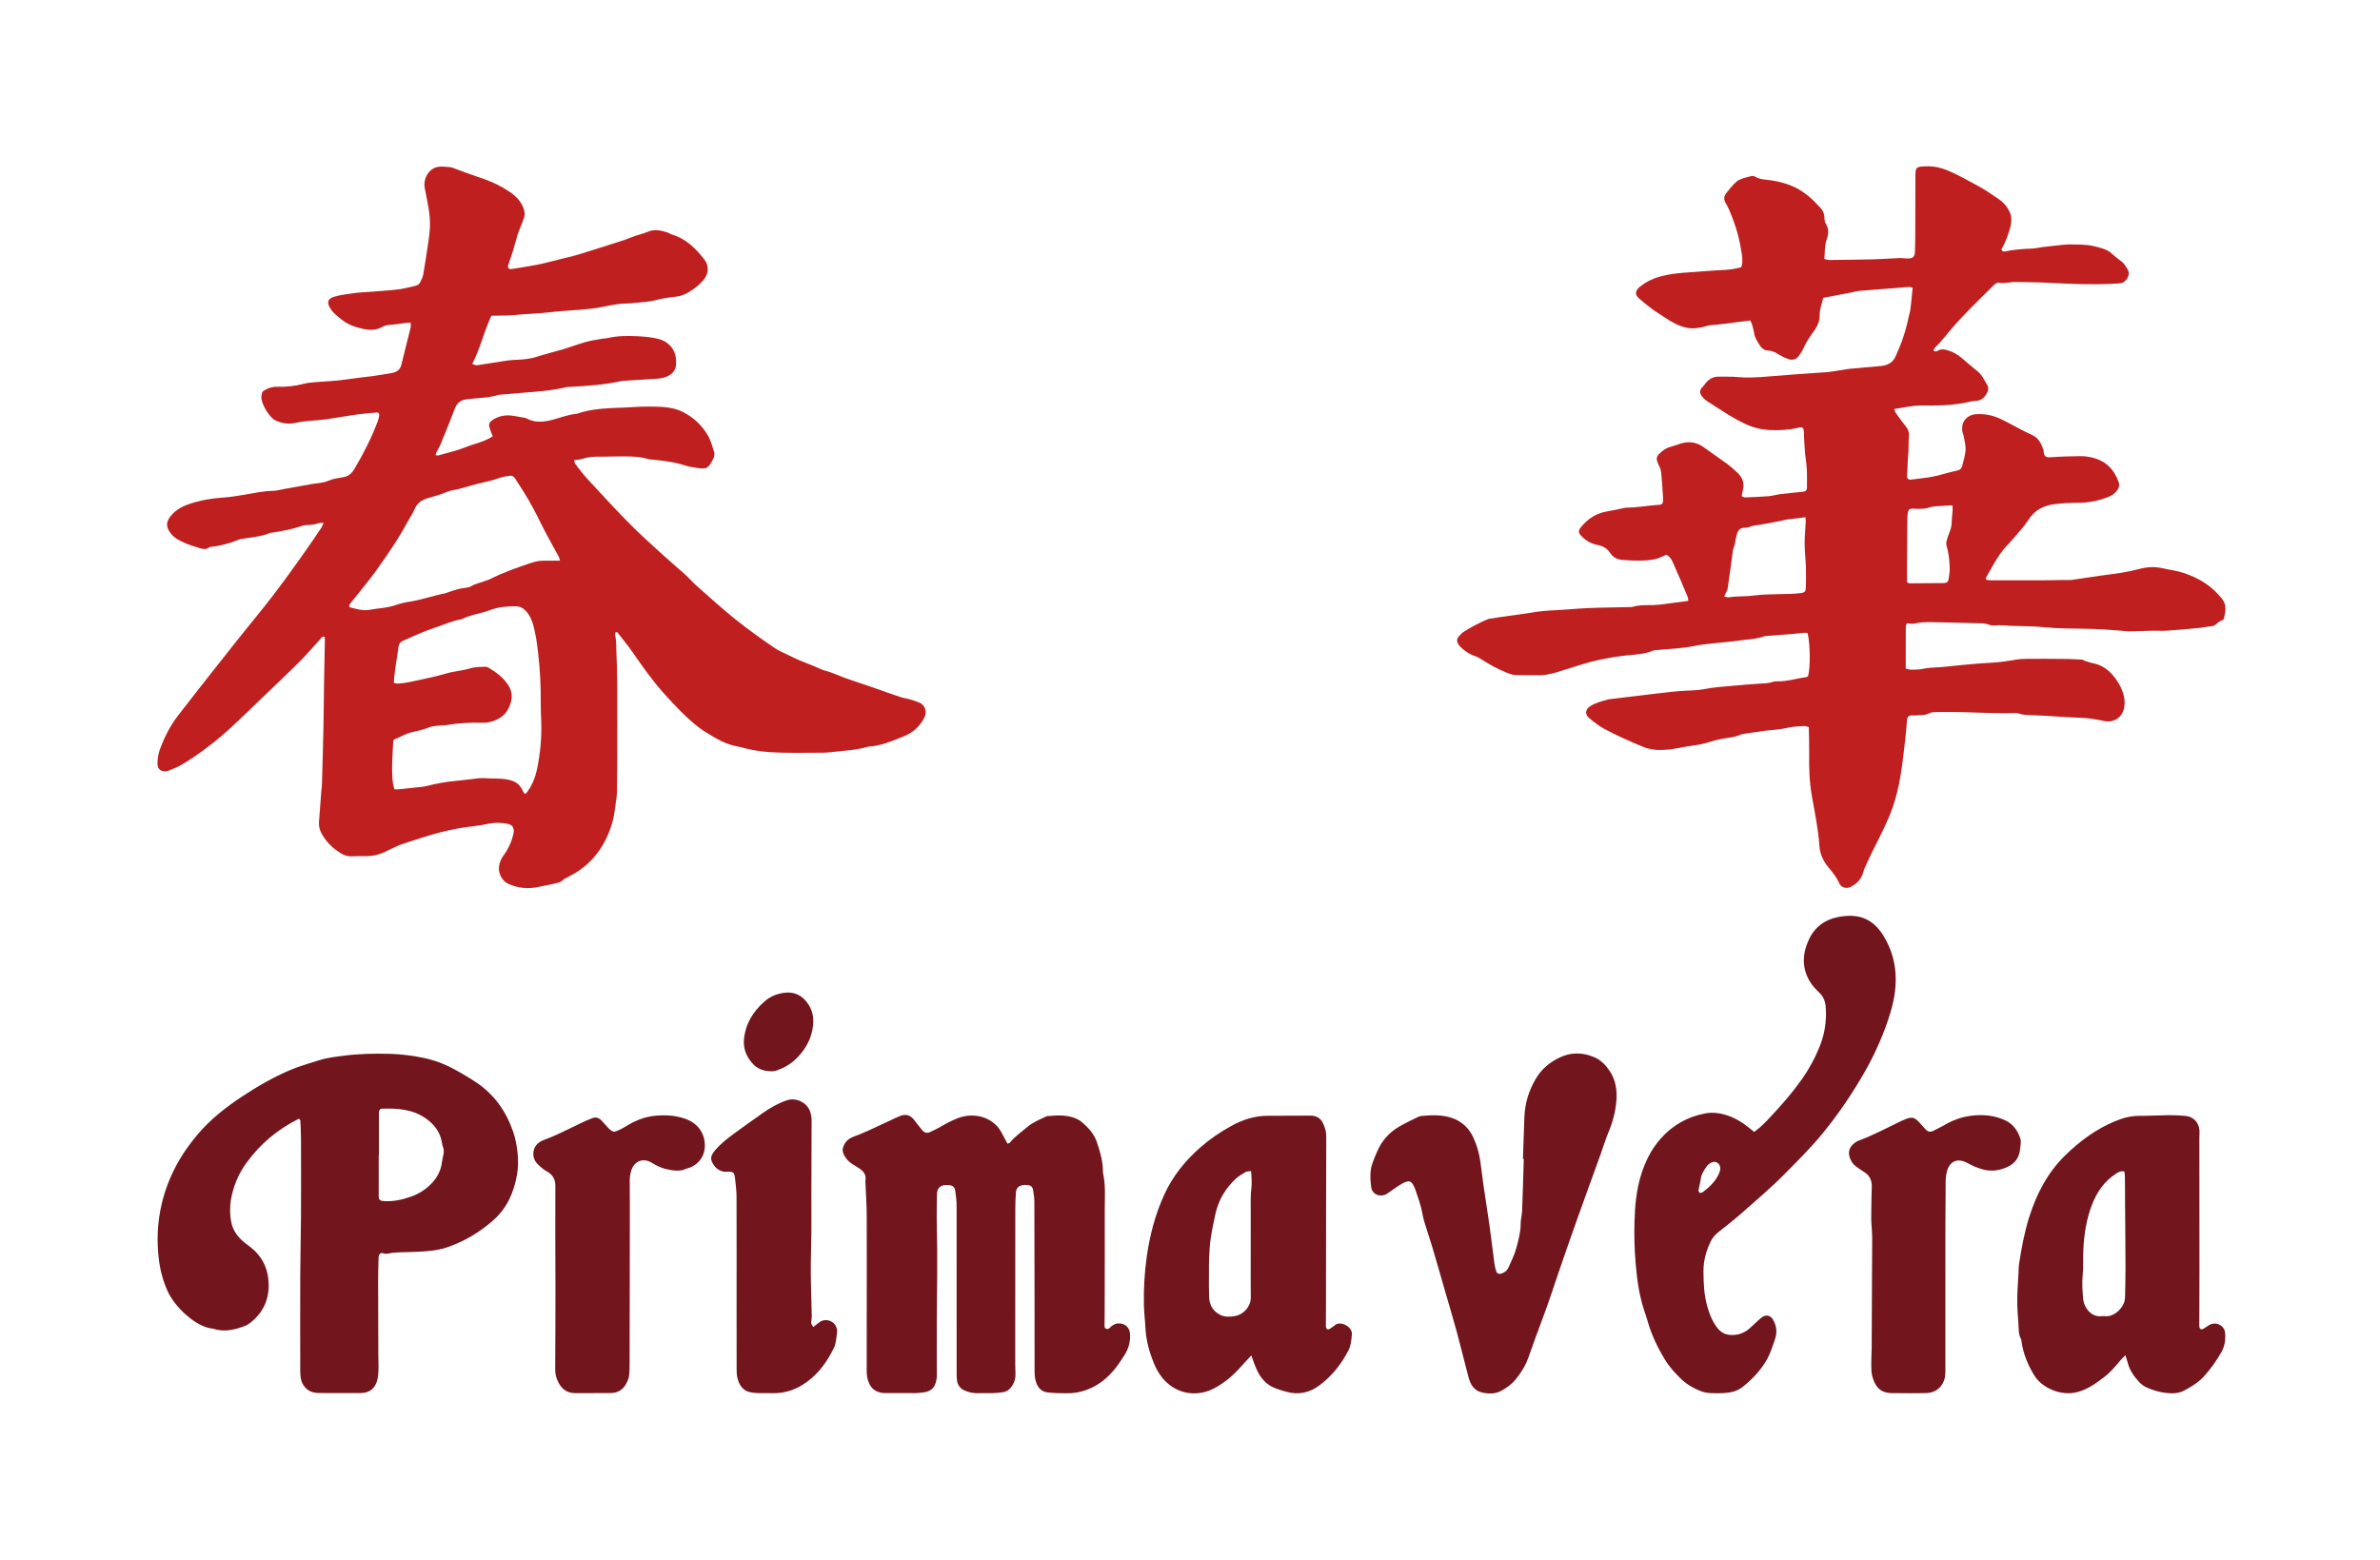 <?xml version="1.0" encoding="UTF-8"?>
<svg xmlns="http://www.w3.org/2000/svg" xmlns:xlink="http://www.w3.org/1999/xlink" id="Layer_1" viewBox="0 0 3042.25 1994.2">
  <defs>
    <style>.cls-1{fill:none;}.cls-2{clip-path:url(#clippath);}.cls-3{fill:#c01f1f;}.cls-4{fill:#73151d;}.cls-5{clip-path:url(#clippath-1);}</style>
    <clipPath id="clippath">
      <rect class="cls-1" x="0" width="3042.25" height="1994.2"></rect>
    </clipPath>
    <clipPath id="clippath-1">
      <rect class="cls-1" x="0" y="0" width="3042.25" height="1994.2"></rect>
    </clipPath>
  </defs>
  <g class="cls-2">
    <g class="cls-5">
      <path class="cls-3" d="M786.65,808.7c-.16,1.18-.71,2.46-.42,3.51,1.84,6.61,1.3,13.38,1.63,20.1,1.56,31.7,1.26,63.43,1.22,95.15-.04,28.03,.05,56.06-.36,84.09-.11,7.71-1.88,15.38-2.73,23.08-1.22,11.16-4.25,21.79-8.63,32.11-8.12,19.11-20.39,34.87-37.59,46.57-5,3.4-10.48,6.08-15.74,9.09-1.17,.67-2.6,1.07-3.48,2-4.03,4.27-9.6,4.68-14.77,5.95-5.89,1.45-11.9,2.38-17.82,3.67-12.97,2.83-25.52,1.53-37.65-3.75-9.35-4.07-14.46-15.06-11.98-25.1,.98-3.97,2.39-7.57,4.92-10.93,6.38-8.45,10.71-17.93,13.06-28.3,1.56-6.87-.82-11.36-7.77-12.74-7.97-1.58-16.05-1.65-24.12-.03-5.94,1.2-11.92,2.34-17.94,2.98-15.12,1.6-29.97,4.45-44.68,8.26-15.34,3.98-30.32,9.15-45.38,13.99-8.62,2.77-16.72,7.17-24.97,11.02-7.17,3.35-14.61,5.13-22.53,5.12-6.42-.01-12.85-.01-19.26,.28-4.58,.21-8.73-.9-12.59-3.12-10.73-6.19-19.51-14.33-25.62-25.28-2.73-4.9-4.14-9.88-3.7-15.47,1.01-12.79,1.91-25.59,2.88-38.38,.28-3.7,.83-7.4,.93-11.1,.68-23.62,1.38-47.24,1.87-70.86,.41-19.91,.5-39.83,.82-59.74,.29-17.87,.7-35.73,1.04-53.6,.02-.96-.2-1.93-.3-2.81-2.68-1.48-3.78,.6-5.06,2-8.63,9.47-16.9,19.3-25.91,28.4-12.79,12.93-26.09,25.36-39.19,37.98-11.18,10.77-22.36,21.54-33.6,32.24-12.9,12.28-25.81,24.64-39.88,35.52-13.31,10.3-26.95,20.3-41.74,28.5-4.37,2.42-9.15,4.1-13.75,6.09-.61,.26-1.3,.35-1.96,.5-7.65,1.75-12.87-1.99-12.63-9.94,.18-5.66,.92-11.58,2.85-16.86,5.68-15.58,12.91-30.45,23.17-43.65,13.67-17.6,27.3-35.22,41.13-52.7,20.1-25.42,40.1-50.94,60.62-76.02,25.04-30.61,48.01-62.71,70.48-95.2,3.83-5.54,7.64-11.09,11.32-16.73,1.04-1.6,1.61-3.51,2.76-6.1-2.84,.19-4.92-.1-6.67,.54-4.54,1.66-9.17,2.09-13.94,2.19-2.32,.05-4.74,.43-6.94,1.18-12.2,4.17-24.82,6.42-37.49,8.48-1,.16-2.1,.06-3,.42-12.02,4.88-24.88,5.76-37.48,7.85-.99,.16-1.97,.48-2.9,.86-11.32,4.57-22.98,7.82-35.16,9.07-.67,.07-1.52-.01-1.97,.35-5.71,4.64-10.99,1.8-16.95,.04-8.82-2.61-17.24-5.68-25.08-10.52-4.18-2.58-7.31-6-9.86-10-3.64-5.71-3.43-11.51,.47-17.05,6.07-8.62,14.63-13.85,24.39-17.23,14.11-4.87,28.64-7.49,43.55-8.47,9.05-.6,18.02-2.04,27.01-3.52,12.26-2.03,24.48-4.86,37.06-5.14,5.33-.12,10.63-1.67,15.93-2.61,11.29-2.01,22.56-4.1,33.86-6.05,7.25-1.25,14.59-1.22,21.66-4.36,5.73-2.55,12.33-3.27,18.62-4.39,6.54-1.17,10.93-4.88,14.18-10.38,11.54-19.49,21.88-39.57,29.85-60.81,.94-2.5,1.45-5.19,1.96-7.82,.17-.9-.26-1.92-.4-2.77-.74-.41-1.33-1.04-1.87-.99-7.37,.61-14.76,1.14-22.1,2.04-7.35,.9-14.66,2.15-21.98,3.31-9.66,1.54-19.26,3.29-29.05,4.23-10.7,1.03-21.51,1.41-32.11,3.78-8.74,1.96-17.37,.57-25.53-3.46-7.72-3.81-18.3-21.68-17.58-30.27,.17-1.99,.76-3.95,1.16-5.93,5.86-4.63,12.12-6.77,19.7-6.55,11.14,.33,22.23-.89,33.12-3.76,4.85-1.28,9.98-1.68,15.01-2.13,12.76-1.14,25.64-1.41,38.27-3.32,11.36-1.72,22.76-2.9,34.14-4.32,8.68-1.08,17.29-2.77,25.92-4.24,6.26-1.06,10.22-4.4,11.77-10.86,3.75-15.72,7.85-31.35,11.68-47.06,.44-1.8,.06-3.8,.06-6.26-1.66,0-2.92-.13-4.14,.02-6.35,.81-12.67,1.99-19.05,2.46-4.44,.33-8.85,.58-12.73,2.82-7.53,4.34-15.75,4.45-23.66,2.87-10.2-2.04-20.14-5.25-28.58-12.05-5.25-4.24-10.65-8.13-14.33-14-4.9-7.84-3.9-12.78,5.04-15.39,8.67-2.53,17.84-3.44,26.84-4.72,5.33-.76,10.75-.86,16.13-1.29,12.79-1.02,25.61-1.72,38.34-3.23,7.65-.91,15.17-3.03,22.71-4.73,2.8-.63,4.8-2.56,5.95-5.11,1.38-3.06,3.04-6.16,3.6-9.41,2.4-13.95,4.52-27.95,6.57-41.95,.88-5.99,1.65-12.03,1.93-18.07,.78-17.04-3.36-33.5-6.57-50.04-2.35-12.09,4.79-25.01,16.52-27.32,5.15-1.01,10.72,.02,16.09,.28,1.31,.06,2.62,.66,3.88,1.12,11.09,4.02,22.09,8.34,33.29,12.04,10.27,3.38,20.32,7.36,29.58,12.76,11.01,6.42,21.9,13.34,26.79,26.35,1.65,4.39,2.11,8.46,.58,12.77-1.35,3.8-2.7,7.61-4.31,11.3-3.77,8.65-6.04,17.74-8.54,26.79-2.06,7.46-4.78,14.73-7.19,22.09-1.05,3.2,.7,5.59,3.98,5.08,10.97-1.71,21.93-3.37,32.86-5.51,12.95-2.53,25.51-6.37,38.32-9.23,9.57-2.14,18.81-5.14,28.11-8.09,12.19-3.88,24.41-7.63,36.58-11.56,6.09-1.96,12.2-3.92,18.1-6.39,6.85-2.86,14.14-4.17,21.02-7.11,8.35-3.57,17.21-1.32,25.63,1.48,1.25,.42,2.28,1.56,3.54,1.91,18.52,5.18,31.39,17.87,42.66,32.44,6.19,8,5.42,18.34-1.28,26.11-6.92,8.03-15.36,14.23-24.95,18.63-3.59,1.65-7.76,2.36-11.74,2.78-8.41,.88-16.64,2.3-24.87,4.43-7.78,2.02-16.02,2.26-24.07,3.18-4.02,.46-8.07,.95-12.11,.95-15-.01-29.28,4.64-44.01,6.45-18.77,2.31-37.73,2.59-56.46,4.92-13.73,1.71-27.53,1.8-41.26,3.22-10.35,1.07-20.84,.77-31.62,1.09-9.29,20.01-14.11,41.48-24.42,61.64,2.56,.72,4.45,1.88,6.14,1.64,13.35-1.94,26.65-4.21,39.98-6.21,3.66-.55,7.4-.59,11.11-.76,8.78-.4,17.4-1.27,25.89-4.05,10.88-3.56,22.08-6.12,33.05-9.42,9.64-2.9,19.08-6.52,28.76-9.27,6.47-1.83,13.2-2.76,19.83-3.97,2.98-.54,6.07-.56,9.03-1.22,12.33-2.73,24.85-2.91,37.32-2.22,9.07,.5,18.33,1.2,27.05,3.54,15.99,4.29,24.46,17.74,22.05,34.8-.97,6.84-6.18,11.21-12.4,13.64-3.7,1.44-7.84,2.07-11.83,2.36-13.47,1.01-26.97,1.71-40.46,2.54-1.68,.1-3.39,.17-5.03,.53-21.17,4.71-42.71,6.09-64.27,7.32-2.02,.11-4.11-.04-6.05,.43-19.12,4.6-38.65,5.85-58.15,7.34-8.75,.67-17.48,1.52-26.22,2.28-.67,.06-1.39-.03-2.02,.17-13.34,4.25-27.32,3.86-40.99,5.7-7.36,.99-12.21,4.5-14.93,11.67-5.86,15.42-12.12,30.69-18.38,45.96-1.4,3.41-3.48,6.55-5.14,9.86-.54,1.08-.74,2.32-1.21,3.84,1.57,.23,2.61,.69,3.44,.45,11.65-3.36,23.62-5.96,34.8-10.49,11.43-4.63,23.95-6.71,34.89-14-.75-1.76-1.44-3.21-1.98-4.71-.91-2.5-1.91-4.98-2.52-7.56-.78-3.27,.42-5.93,3.21-7.89,8.12-5.71,17.12-7.53,26.84-6.09,3.99,.59,7.97,1.31,11.94,2.05,1.97,.37,4.13,.5,5.83,1.43,10.6,5.79,21.54,4.58,32.54,1.8,10.44-2.64,20.48-6.92,31.38-7.71,20.72-7.35,42.41-7.22,63.95-8.19,8.43-.38,16.87-1.12,25.3-1.08,12.47,.06,25.09-.21,37.19,3.22,5.74,1.63,11.29,4.52,16.36,7.72,10.42,6.59,18.85,15.55,24.97,26.1,3.83,6.59,5.7,14.36,8.11,21.71,.57,1.75-.14,3.97-.48,5.94-.17,.96-.83,1.83-1.27,2.74-5.66,11.57-7.9,12.85-20.49,10.95-5-.75-10.07-1.52-14.86-3.06-13.93-4.47-28.29-6.22-42.74-7.6-1.01-.1-2.08,.02-3.02-.27-16.83-5.16-34.14-3.49-51.33-3.59-3.72-.02-7.44,.25-11.15,.18-8.14-.16-16.15,.18-23.96,2.99-2.76,.99-5.93,.83-9.61,1.28,.3,1.67,.1,3.49,.9,4.54,4.92,6.42,9.72,12.98,15.19,18.91,17.62,19.11,35.18,38.29,53.39,56.81,13.45,13.67,27.77,26.48,41.92,39.45,9.95,9.12,20.36,17.74,30.38,26.79,4.98,4.5,9.34,9.7,14.37,14.14,16.46,14.51,32.68,29.34,49.78,43.06,16.01,12.84,32.79,24.76,49.72,36.38,7.14,4.9,15.57,7.92,23.35,11.91,11.67,5.98,24.31,9.69,36.1,15.37,1.51,.73,3.12,1.3,4.74,1.72,6.21,1.62,12.14,3.88,18.08,6.37,9.59,4.04,19.61,7.05,29.46,10.47,4.14,1.44,8.33,2.77,12.47,4.22,12.4,4.33,24.76,8.78,37.21,12.99,3.5,1.18,7.28,1.51,10.83,2.55,4.52,1.33,9.05,2.72,13.37,4.57,6.15,2.64,10.37,10.45,6.35,18.66-5.88,11.99-15.11,19.91-27.03,24.6-14.38,5.67-28.64,12.13-44.49,12.85-16.3,4.91-33.28,5.27-50,7.35-3.01,.37-6.07,.45-9.1,.46-17.24,.05-34.48,.34-51.71-.02-16.89-.35-33.71-1.83-50.1-6.42-2.92-.82-5.91-1.41-8.89-2.01-12.11-2.44-22.77-8.17-33.1-14.61-4.56-2.84-9.26-5.52-13.5-8.78-16.92-13.04-31.38-28.61-45.63-44.44-14.72-16.37-27.2-34.36-39.72-52.38-6.13-8.83-13.09-17.1-19.67-25.62-.73,.19-1.47,.38-2.2,.56m-115.98,206.28c1.11-.18,1.57-.11,1.72-.3,7.53-9.42,11.93-20.45,14.28-31.98,4.06-19.86,5.93-40.03,5.19-60.36-.28-7.76-.7-15.52-.62-23.27,.2-21.62-.85-43.16-3.39-64.63-1.39-11.71-2.96-23.36-6.06-34.77-1.88-6.93-4.72-13.27-9.72-18.62-3.46-3.7-7.66-5.77-12.52-5.77-10.82,0-21.77,.63-31.91,4.47-12.3,4.66-25.6,6.09-37.44,12.05-11.78,1.78-22.47,6.97-33.66,10.61-14.13,4.6-27.55,10.9-41.14,16.81-3.45,1.5-5.34,3.82-5.88,7.52-1.5,10.33-3.19,20.62-4.62,30.96-.68,4.94-.96,9.93-1.46,15.32,1.94,.44,3.55,1.19,5.09,1.07,4.36-.32,8.75-.72,13.03-1.58,10.56-2.11,21.08-4.43,31.59-6.81,5.25-1.19,10.43-2.69,15.64-4.05,2.92-.76,5.82-1.67,8.78-2.27,7.6-1.53,15.44-2.25,22.77-4.58,6.67-2.13,13.28-1.96,19.99-2.2,1.28-.05,2.76,.31,3.85,.97,9.29,5.57,17.99,11.71,24.43,20.81,5.06,7.15,6.82,14.4,4.62,22.86-2.3,8.83-6.65,16.3-14.54,20.96-6.7,3.96-14,6.23-22.13,5.98-15.21-.47-30.39,.33-45.43,2.91-2.65,.45-5.38,.51-8.07,.65-5.38,.27-10.58,.73-15.8,2.8-6.54,2.59-13.54,4.12-20.44,5.67-7.98,1.8-14.84,6.15-22.31,9.11-.81,.32-1.29,1.47-1.8,2.09-2.28,36.76-1.9,52.73,1.63,61.86,1.74,0,3.72,.16,5.66-.03,8.06-.81,16.11-1.69,24.15-2.61,3.69-.42,7.45-.62,11.02-1.54,12.44-3.19,24.99-5.54,37.8-6.62,6.72-.57,13.4-1.57,20.11-2.26,5.36-.55,10.8-1.65,16.09-1.21,10.01,.84,20.05-.12,30.09,1.86,8.71,1.73,15.03,5.38,18.61,13.56,.75,1.71,1.97,3.21,2.8,4.54m45.24-298.03c-.74-2.29-1-3.86-1.71-5.19-7.47-13.97-15.43-27.7-22.43-41.91-7.01-14.24-14.28-28.3-22.84-41.68-3.46-5.4-6.84-10.85-10.38-16.19-1.56-2.35-3.77-4.04-6.8-3.55-4.32,.71-8.8,1.11-12.84,2.62-7.94,2.98-16.13,4.74-24.33,6.66-9.48,2.23-18.79,5.19-28.22,7.68-4.56,1.2-9.5,1.39-13.78,3.19-8.42,3.53-17.08,6.09-25.83,8.56-7.31,2.06-13.33,5.92-16.5,13.61-2.29,5.54-5.93,10.51-8.79,15.84-11.8,22.06-25.94,42.63-40.46,62.91-10.38,14.5-22.02,28.1-33.08,42.11-1.01,1.28-2.21,2.58-.76,4.99,8.07,1.9,16.57,4.87,25.33,3.19,10.9-2.09,22.13-2.21,32.78-5.87,5.72-1.96,11.66-3.54,17.64-4.42,15.72-2.32,30.67-7.79,46.2-10.82,1.31-.26,2.56-.84,3.83-1.3,6.98-2.53,14.01-4.8,21.46-5.64,2.66-.3,5.58-.72,7.78-2.06,5.86-3.59,12.64-4.49,18.79-7.13,1.54-.66,3.28-.9,4.76-1.66,17.16-8.8,35.31-15.09,53.54-21.2,5.2-1.74,10.45-2.69,15.88-2.73,6.64-.06,13.27-.01,20.77-.01"></path>
      <path class="cls-3" d="M2226.34,634.5c1.69,.62,2.9,1.47,4.07,1.43,10.11-.38,20.23-.71,30.31-1.52,5-.4,9.89-2.02,14.89-2.64,9.32-1.16,18.67-2.03,28.02-2.93,4.46-.43,6.18-1.73,6.17-6.25-.01-11.45,.44-22.88-1.41-34.34-1.55-9.61-1.67-19.46-2.37-29.21-.19-2.69-.09-5.41-.27-8.1-.24-3.64-1.69-4.88-5.07-4.49-1,.11-2,.33-2.99,.58-10.89,2.7-21.9,3.16-33.1,2.87-11.7-.3-22.59-2.74-33.23-7.67-17.55-8.14-33.25-19.25-49.48-29.52-2.22-1.41-4.27-3.33-5.88-5.41-4.27-5.5-3.51-8.49,.35-12.5,1.4-1.45,2.5-3.18,3.77-4.76,4.24-5.23,9.42-8.6,16.44-8.46,8.1,.16,16.25-.27,24.29,.49,12.53,1.17,25.06,.45,37.44-.56,24.91-2.03,49.82-4,74.77-5.54,8.05-.5,16.02-2.2,24.03-3.35,2.67-.39,5.34-.91,8.02-1.16,11.76-1.09,23.53-2.09,35.3-3.16,2.69-.24,5.42-.38,8.03-.99,6.51-1.53,11.38-4.77,14.44-11.32,7.47-15.98,13.14-32.48,16.64-49.74,.74-3.63,2.04-7.17,2.5-10.82,1.12-8.99,1.89-18.03,2.85-27.56-1.72-.37-3.29-1.09-4.8-.98-21.22,1.59-42.43,3.25-63.63,5.02-3,.25-5.93,1.22-8.9,1.8-5.61,1.09-11.24,2.14-16.85,3.22-6.58,1.26-13.15,2.54-20.14,3.89-1.54,7.42-4.66,14.09-4.52,21.74,.14,7.64-2.75,14.63-7.26,20.68-5.25,7.04-10.1,14.24-13.61,22.32-1.2,2.76-2.98,5.28-4.58,7.86-3.77,6.07-8.65,7.92-15.47,5.41-3.78-1.39-7.47-3.19-10.89-5.31-4.36-2.71-8.61-5.11-13.98-5.28-4.7-.14-8.42-2.8-10.77-6.7-2.94-4.86-6.39-9.5-7.2-15.47-.54-3.99-1.78-7.89-2.88-11.79-.43-1.54-1.34-2.94-2.12-4.57-9.3,1.21-18.25,2.4-27.21,3.54-5.35,.68-10.69,1.43-16.06,1.85-4.71,.37-9.35,.51-13.94,2.1-3.79,1.31-7.91,1.75-11.92,2.31-5.75,.8-11.23,.04-16.91-1.71-12.89-3.97-23.23-12.22-34.33-19.2-5.41-3.4-10.29-7.66-15.36-11.59-2.13-1.65-4.11-3.5-6.18-5.23-4.69-3.92-6.66-9.02,.91-15.22,8.46-6.93,18.18-11.15,28.91-13.81,18.83-4.67,38.08-4.42,57.16-6.28,14.37-1.4,29.04-.47,43.39-4.85,2.22-5.53,1.52-11.29,.74-16.85-2.11-15.08-5.72-29.81-11.18-44.07-2.78-7.25-5.45-14.51-9.46-21.21-2.5-4.17-2.41-8.54,.6-12.33,3.98-5.01,7.91-10.2,12.67-14.39,5.41-4.76,12.78-5.78,19.58-7.64,1.47-.4,3.56-.01,4.9,.78,6.39,3.79,13.71,3.64,20.6,4.66,10.47,1.55,20.52,4.29,29.95,8.76,6.33,2.99,12.24,7.14,17.73,11.53,5.24,4.19,9.77,9.29,14.48,14.12,3.64,3.74,5.74,8.14,5.76,13.59,0,2.59,.53,5.56,1.87,7.7,4,6.39,3.53,12.73,1.17,19.4-2.86,8.06-2.5,16.5-3.1,25.48,2.53,.47,4.74,1.25,6.94,1.23,18.58-.18,37.16-.36,55.74-.83,11.12-.28,22.23-1.18,33.35-1.61,3.35-.13,6.73,.52,10.09,.57,6.84,.09,9.4-2.1,9.65-8.76,.34-8.77,.41-17.55,.44-26.33,.07-22.97-.02-45.93,.11-68.9,.07-13.3,.61-13.39,13.73-13.85,10.03-.35,19.24,1.68,28.47,5.63,12.46,5.33,24.11,12.03,36.02,18.36,9.88,5.24,18.98,11.5,28.11,17.78,5.57,3.83,10.17,8.67,13.4,14.86,3.71,7.1,3.6,14.22,1.5,21.55-2.78,9.74-6.08,19.29-11.23,27.76,.85,2.87,2.8,3.26,4.92,2.81,10.95-2.33,22.04-3.14,33.21-3.55,5.04-.18,10.03-1.43,15.06-2.05,6.01-.75,12.04-1.42,18.07-2.01,5.7-.55,11.42-1.43,17.11-1.3,9.78,.23,19.85-.14,29.22,2.12,8.21,1.98,17.16,3.59,23.9,10,3.88,3.69,8.31,6.8,12.55,10.1,3.3,2.57,4.98,6.22,7.2,9.6,4.59,7.01-2.08,16.95-9.02,17.81-1.34,.17-2.68,.34-4.03,.41-2.02,.11-4.05,.11-6.08,.22-27.69,1.46-55.32,.14-82.97-1.28-13.46-.69-26.96-.64-40.44-.96-7.4-.17-14.66,2.31-22.2,.84-1.77-.34-4.47,1.44-6.02,2.97-13.67,13.5-27.44,26.91-40.65,40.86-9.73,10.28-18.8,21.2-27.85,32.1-2.94,3.54-7.11,6.2-8.88,10.65,2.58,2.78,4.74,.79,6.6-.09,3.99-1.89,7.53-1.21,11.65,.02,7.29,2.18,13.44,5.82,19.05,10.81,6.29,5.6,12.78,10.98,19.33,16.28,5.72,4.64,8.51,11.27,12.11,17.32,2.01,3.39,1.55,7.04-.5,10.57-3.23,5.56-7.18,9.42-14.25,9.68-4.98,.18-9.91,1.76-14.88,2.67-18.04,3.3-36.29,3.51-54.53,3.27-11.61-.15-22.69,2.74-34.76,4.43,.92,2.3,1.24,3.94,2.13,5.18,4.12,5.75,8.23,11.53,12.69,17.03,3.18,3.92,4.51,7.98,4,13.07-.58,5.69-.32,11.46-.56,17.2-.18,4.37-.62,8.73-.86,13.1-.39,7.06-.76,14.12-1.02,21.19-.07,1.87,2.16,3.69,4.13,3.64,1-.03,2-.24,3.01-.37,8.35-1.11,16.76-1.9,25.04-3.43,6.95-1.28,13.74-3.45,20.61-5.18,3.58-.9,7.16-1.84,10.78-2.55,3.67-.72,6.18-2.55,7.04-6.3,1.5-6.57,3.76-13.1,4.23-19.74,.39-5.58-1.22-11.33-2.15-16.97-.44-2.64-1.68-5.15-2.04-7.8-1.62-12.1,6.21-20.95,18.46-21.48,11.36-.49,21.73,1.7,32.16,6.89,12.97,6.45,25.48,13.77,38.64,19.79,8.67,3.96,11.85,11.36,14.55,19.42,.31,.94,.2,2.01,.33,3.01,.69,5.09,3.32,6.42,8.39,6.04,12.79-.95,25.64-1.34,38.46-1.44,5.35-.04,10.84,.73,16.04,2.05,16.7,4.22,27.25,15.24,32.91,31.2,1.2,3.39,.51,6.71-1.42,9.69-2.85,4.4-6.85,7.25-11.75,9.18-12.71,4.99-25.74,7.63-39.49,7.51-9.77-.08-19.62,.57-29.33,1.75-13.95,1.7-25.4,7.55-33.39,20.06-5.41,8.47-12.52,15.87-19.04,23.6-5.65,6.7-12.22,12.73-17.15,19.9-6.66,9.7-12.15,20.2-18.07,30.39-.27,.46,.07,1.27,.19,2.61,1.7,.26,3.57,.79,5.44,.79,22.3,.05,44.6,.05,66.9-.02,9.46-.03,18.92-.23,28.39-.36,3.04-.04,6.12,.2,9.11-.21,12.33-1.7,24.62-3.65,36.94-5.43,9.02-1.3,18.09-2.28,27.08-3.79,7.3-1.23,14.6-2.7,21.73-4.66,10.33-2.83,20.56-3.18,30.99-.75,8.18,1.9,16.55,2.85,24.62,5.43,19.78,6.33,36.89,16.47,49.94,32.95,4.04,5.1,5.44,10.75,4.52,17.05-.44,2.99-1.2,5.94-1.89,9.26-.9,.64-1.87,1.73-3.06,2.11-4.81,1.55-7.31,7-13.04,7.21-4.66,.18-9.25,1.53-13.92,1.97-14.11,1.34-28.23,2.64-42.37,3.62-6.05,.42-12.16-.05-18.24,.06-8.09,.15-16.19,.49-24.28,.7-3.03,.08-6.08,.27-9.08-.02-19.17-1.85-38.36-3-57.63-3.28-15.53-.22-31.15-.14-46.57-1.77-14.84-1.57-29.64-1.29-44.46-1.89-6.73-.27-13.39-1.29-20.17-.38-2.26,.3-4.84-.08-6.97-.92-5.52-2.18-11.19-1.96-16.94-2.05-15.87-.24-31.73-1.02-47.6-1.15-10.44-.09-20.93-.87-31.29,1.7-2.76,.68-5.92-.25-9.51-.47-.51,1.67-1.36,3.17-1.36,4.67-.09,17.54-.06,35.08-.06,53.24,2.25,.51,4.44,1.45,6.62,1.43,5.06-.05,10.26,.1,15.13-1.02,7.68-1.77,15.42-1.64,23.15-2.21,9.08-.67,18.11-1.94,27.18-2.75,11.77-1.05,23.55-2.21,35.35-2.75,10.82-.5,21.44-1.99,32.08-3.87,5.59-.99,11.36-1.25,17.06-1.28,16.54-.1,33.08,.03,49.62,.19,5.74,.06,11.47,.49,17.21,.77,1.01,.05,2.18-.08,2.99,.38,5.99,3.38,12.89,3.79,19.24,5.99,6.54,2.26,12.04,6.26,16.7,11.07,7.1,7.34,12.41,15.97,15.6,25.79,2.03,6.24,2.45,12.56,1.12,18.99-2.29,11.07-11.72,17.99-22.98,16.78-2-.22-3.96-.82-5.95-1.2-8.28-1.56-16.51-3.01-25.01-3.3-16.19-.55-32.36-1.8-48.54-2.72-5.37-.31-10.75-.56-16.13-.74-5.4-.18-10.78-.17-15.99-2.09-1.83-.67-4.01-.61-6.02-.55-29.06,.95-58.07-1.72-87.12-1.32-4.06,.06-8.12-.13-12.17,.1-3.02,.17-6.45,.03-8.92,1.41-6.02,3.37-12.49,2.17-18.76,2.93-1.31,.16-2.69-.34-4.03-.26-3.49,.22-5.46,2.19-5.78,5.73-.68,7.39-1.12,14.8-1.99,22.17-1.94,16.41-3.54,32.89-6.29,49.17-2.36,13.93-5.52,27.76-10.27,41.17-6.56,18.51-15.58,35.86-24.43,53.31-3.96,7.82-7.52,15.84-11.19,23.8-.7,1.52-1.21,3.15-1.63,4.78-2.34,9.04-8.14,15.21-16.27,19.29-5.47,2.74-12.25,.86-14.6-4.72-3.22-7.66-8.37-13.7-13.53-19.98-6.47-7.87-11.04-16.64-11.76-27.39-1.46-21.56-5.9-42.73-9.66-63.97-3.25-18.35-3.77-36.86-3.48-55.45,.17-10.77-.27-21.55-.44-32.81-2.1-.5-3.97-1.36-5.81-1.3-7.72,.24-15.33,.68-23.01,2.53-9.12,2.19-18.72,2.33-28.09,3.56-8.69,1.14-17.34,2.54-26.01,3.83-1,.15-2.1,.11-2.98,.53-9,4.29-18.94,4.39-28.43,6.51-3.61,.81-7.21,1.73-10.75,2.81-7.11,2.18-14.23,4.05-21.68,4.96-9.38,1.13-18.63,3.29-27.99,4.63-12.77,1.82-25.26,2.09-37.76-3.09-16.52-6.85-32.79-14.17-48.56-22.52-7.08-3.75-13.54-8.87-19.73-14.03-5.69-4.74-4.93-11.14,1.31-15.14,7.21-4.62,15.48-6.6,23.62-8.84,.32-.09,.67-.1,1-.14,17.39-2.09,34.79-4.19,52.18-6.27,3.35-.4,6.69-.8,10.04-1.17,9.05-1,18.09-2.14,27.17-2.92,10.42-.9,21.07-.45,31.26-2.46,11.68-2.31,23.4-3.12,35.16-4.16,11.77-1.04,23.55-2.07,35.34-2.84,6.06-.4,12.13-.2,17.95-2.42,1.53-.58,3.34-.65,5.01-.61,12.96,.32,25.29-3.68,37.93-5.5,.61-.09,1.16-.62,1.74-.94,3.22-9.55,3.02-41.06-.44-55.19-1.16-.16-2.47-.57-3.74-.47-5.36,.45-10.69,1.15-16.05,1.59-11.09,.91-22.2,1.7-33.3,2.57-1,.08-2.03,.22-2.97,.56-9.99,3.63-20.54,3.7-30.89,5.18-20.02,2.87-40.27,3.38-60.21,7.39-14.17,2.85-28.84,3.2-43.29,4.67-2.35,.24-4.92,0-6.99,.89-12.4,5.31-25.82,4.94-38.76,6.65-17.81,2.35-35.42,5.62-52.4,11.03-10.56,3.36-21.15,6.6-31.75,9.84-7.53,2.3-14.99,4.01-22.82,4.02-9.8,.01-19.6-.05-29.39-.23-4.42-.08-8.41-1.62-12.56-3.29-11.99-4.8-23.05-11.11-33.82-18.11-2.79-1.81-6.15-2.76-9.25-4.07-5.99-2.54-11.27-6.19-15.75-10.84-5.65-5.88-5.47-10.04,.28-15.59,1.46-1.4,2.93-2.89,4.64-3.91,9.85-5.84,19.8-11.54,30.48-15.76,1.84-.73,3.96-.75,5.95-1.07,4-.65,7.99-1.33,12-1.91,4.99-.72,10-1.34,14.99-2.03,3.67-.51,7.33-1.02,10.99-1.58,12.32-1.9,24.6-4.04,37.12-4.54,12.46-.5,24.89-1.73,37.34-2.48,8.42-.51,16.86-.84,25.3-1.06,12.16-.32,24.32-.45,36.49-.7,1.68-.03,3.44,.02,5.03-.45,8.54-2.54,17.3-2,26.03-2.15,4.37-.07,8.75-.6,13.1-1.15,10.33-1.31,20.65-2.76,31.71-4.25-.32-2.04-.26-3.66-.83-5.02-5.46-13.03-10.84-26.09-16.65-38.96-2.44-5.4-4.16-11.56-10.48-14.97-1.64,.7-3.5,1.36-5.23,2.25-7.41,3.81-15.53,4.79-23.59,5.1-9.09,.35-18.25,0-27.32-.73-6.46-.53-11.96-2.85-15.94-9.12-3.4-5.34-9.12-8.66-15.88-9.96-8.11-1.56-15.22-5.48-20.92-11.62-4.01-4.32-4.01-6.65-.17-11.42,8.78-10.91,19.84-17.83,33.85-20.02,7.32-1.15,14.54-2.93,21.81-4.41,.66-.13,1.34-.25,2.01-.26,12.87-.05,25.54-2.29,38.3-3.4,1.67-.15,3.4,0,5.01-.37,2.1-.48,3.63-1.8,3.7-4.18,.06-2.02,.11-4.06-.03-6.07-.76-10.78-1.32-21.58-2.53-32.31-.4-3.53-2.45-6.9-3.9-10.28-2.44-5.68-2.17-8.68,2.15-12.73,3.67-3.45,7.57-6.66,12.7-8.04,4.88-1.31,9.59-3.21,14.44-4.65,10.32-3.07,19.98-1.83,28.87,4.56,10.12,7.27,20.44,14.29,30.48,21.68,4.6,3.39,8.95,7.18,13.04,11.17,5.84,5.71,9.03,12.52,7.07,20.99-.67,2.89-1.12,5.83-1.74,9.09m81.52,26.76c-8.98,1.1-16.63,2-24.28,2.99-1.65,.22-3.25,.84-4.9,1.16-9.56,1.88-19.08,3.97-28.7,5.46-4.32,.67-8.65,.74-12.79,2.52-2.11,.91-4.6,1.41-6.89,1.35-5.26-.14-8.18,2.55-9.7,7.15-.84,2.53-1.36,5.16-1.94,7.76-.66,2.93-.78,6.08-1.95,8.78-1.66,3.83-1.9,7.74-2.41,11.76-1.81,14.34-3.91,28.64-6.04,42.94-.24,1.58-1.42,3.01-2.08,4.55-.64,1.46-1.18,2.97-2.04,5.16,2.25,.36,3.78,.87,5.29,.79,3-.15,5.97-.76,8.97-.92,5.36-.3,10.74-.24,16.08-.63,7.05-.52,14.06-1.61,21.12-1.93,11.11-.51,22.24-.53,33.36-.88,4.37-.14,8.76-.43,13.08-1.03,4.67-.65,6.03-1.8,6.23-6.43,.38-8.73,.45-17.49,.18-26.22-.32-10.09-1.58-20.16-1.64-30.25-.06-9.39,.93-18.78,1.4-28.17,.08-1.59-.17-3.2-.34-5.91m129.75,83.03c1.94,.95,2.53,1.49,3.12,1.49,14.16-.06,28.32-.17,42.47-.28,1.01,0,2.04-.03,3.03-.19,2.18-.34,3.97-1.55,4.32-3.7,.8-4.97,1.86-10.02,1.7-15-.3-9.4-1.01-18.84-3.87-27.92-.96-3.05-.6-6.01,.39-8.95,1.18-3.52,2.2-7.11,3.64-10.52,1.62-3.81,2.26-7.67,2.35-11.79,.11-5.04,.88-10.07,1.22-15.11,.12-1.85-.16-3.72-.29-6.29-6.4,.37-12.07,.64-17.73,1.06-3.32,.25-6.83,.17-9.89,1.25-5.9,2.09-11.85,2.4-17.97,2.23-3.31-.09-6.76-1.13-10.05,1.05-1.78,3.97-1.91,8.43-1.96,12.75-.29,22.62-.35,45.24-.48,67.85-.02,4,0,8.01,0,12.05"></path>
      <path class="cls-4" d="M382.1,1430.26c-27.18,13.58-49.48,32.22-67.04,56.43-8.82,12.16-15.06,25.75-18.45,40.24-2.76,11.77-3.39,24.01-.89,36.14,2.23,10.82,8.62,18.88,16.9,25.69,2.61,2.14,5.41,4.05,8.05,6.15,14.94,11.92,22.27,27.58,22.75,46.55,.5,19.86-6.85,36.2-22.26,48.79-2.33,1.9-4.89,3.78-7.65,4.84-13.42,5.13-27.08,8.49-41.41,3.61-21.76-1.76-48.62-27.86-57.49-47.17-6.14-13.38-9.84-27.13-11.59-41.69-2.84-23.72-1.83-47.2,3.62-70.39,7.95-33.82,24.06-63.55,46.63-89.84,16.2-18.87,35.53-34.1,56.19-47.71,19.76-13.02,40.19-24.87,62.05-34.1,11.51-4.86,23.56-8.05,35.39-11.94,10.08-3.32,20.45-4.52,30.71-5.88,20.07-2.66,40.32-3.23,60.63-2.63,14.25,.42,28.34,2.2,42.17,4.98,13.83,2.78,27.25,7.73,39.74,14.5,10.07,5.46,20.04,11.25,29.51,17.68,22.6,15.36,37.43,36.74,46.24,62.36,5.54,16.11,7.98,38.52,5.01,54.9-4.04,22.28-12.37,42.34-30.03,58.07-17.46,15.55-36.99,27.08-58.86,34.74-11.85,4.15-24.38,5.14-36.86,5.78-8.1,.42-16.22,.47-24.32,.77-3.37,.13-6.74,.39-10.1,.75-2.34,.26-4.65,1.11-6.98,1.11-2.27,0-4.54-.74-6.52-1.1-3.51,2.09-3.32,5.33-3.41,8.28-.29,9.11-.53,18.23-.52,27.34,.02,31.07,.16,62.13,.25,93.2,.02,8.76,.66,17.58-.08,26.27-1.23,14.42-7.6,23.99-22.97,24.08-17.57,.1-35.15,.02-52.73-.05-7.01-.03-13.29-1.83-18.05-7.54-2.69-3.22-4.54-6.72-5.14-10.82-.44-3-.82-6.04-.82-9.06-.06-40.86-.18-81.73-.01-122.59,.1-25.65,.83-51.3,.97-76.95,.18-32.42,.09-64.84,0-97.26-.02-8.08-.47-16.15-.81-24.22-.02-.52-.76-1.01-1.8-2.33m102.24,46.89h-.27c0,17.2,.02,34.4-.02,51.6-.01,5.11,1.12,6.49,6.4,6.87,12.31,.87,24-1.76,35.53-5.93,10.43-3.77,19.31-9.67,26.67-17.75,5.72-6.29,9.81-13.67,11.57-22.12,.75-3.6,1.03-7.3,1.94-10.85,1.11-4.34,1.74-8.51-.05-12.86-.88-2.15-1.09-4.58-1.55-6.9-2.46-12.23-9.41-21.35-19.34-28.59-17.15-12.49-36.84-13.77-56.97-13.14-2.2,.07-3.62,1.73-3.84,4.01-.16,1.67-.07,3.36-.07,5.04,0,16.87,0,33.74,0,50.61"></path>
      <path class="cls-4" d="M1287.87,1462.27c1.33-.6,2.5-.77,3.05-1.44,6.46-7.95,14.89-13.71,22.6-20.25,7.04-5.97,15.66-9.23,23.85-13.18,.59-.29,1.3-.43,1.96-.49,12.85-1.06,25.68-1.93,37.77,4,1.81,.89,3.62,1.89,5.15,3.17,8.61,7.24,16.14,15.27,19.86,26.27,4.02,11.87,7.57,23.81,7.7,36.48,.01,1.01-.03,2.05,.19,3.03,3.49,15.69,2.12,31.61,2.16,47.45,.11,42.22-.03,84.43-.09,126.65-.01,6.74-.06,13.49-.18,20.23-.03,1.74-.1,3.43,1.58,4.45,2.16,1.31,3.97,.13,5.39-1.3,3.22-3.25,6.78-5.33,11.58-5.31,7.77,.04,13.37,5.19,13.99,12.85,.81,10.15-1.76,19.43-7.15,27.87-4.17,6.53-8.47,13.06-13.43,19-12.97,15.55-29.32,25.9-49.54,28.91-7.61,1.13-15.51,.49-23.28,.46-3.7-.02-7.4-.52-11.09-.79-8.65-.64-13.33-6.15-15.73-13.66-1.3-4.09-1.72-8.62-1.74-12.95-.13-31.75-.03-63.49-.06-95.24-.03-40.86-.04-81.73-.23-122.59-.02-5.01-.92-10.05-1.77-15.02-.66-3.83-3.45-5.64-7.23-5.85-1.68-.1-3.39-.12-5.06,.08-5.97,.73-9.09,3.68-9.55,9.83-.53,7.06-.73,14.17-.74,21.25-.08,62.48-.1,124.96-.11,187.44,0,7.77,.02,15.54,.31,23.3,.2,5.29-1.16,10.02-3.93,14.4-3.02,4.78-7,8.2-12.89,8.77-3.69,.36-7.38,.94-11.07,1.02-7.09,.17-14.2-.1-21.29,.1-5.2,.14-10.02-1.15-14.78-2.95-6.68-2.52-10.26-7.5-10.92-14.46-.38-4.02-.3-8.1-.3-12.15,0-69.91,.06-139.83-.04-209.74,0-6.37-.82-12.77-1.69-19.1-.7-5.1-3-7-7.96-7.61-1.33-.16-2.7-.2-4.05-.14-7.2,.3-11.26,4.2-11.39,11.42-.22,13.15-.55,26.32-.22,39.47,1.05,41.2,.26,82.39-.03,123.59-.15,20.59,.03,41.19,.04,61.78,0,3.71,.27,7.48-.24,11.13-1.58,11.27-6.43,16.29-16.28,17.67-3.34,.47-6.7,.96-10.06,.99-12.51,.1-25.01,.01-37.52-.03-2.03,0-4.08,.03-6.07-.29-7.48-1.2-13.08-4.83-16.34-12.02-2.45-5.4-3.15-10.97-3.14-16.76,.02-19.93,.03-39.85,.04-59.78,.02-46.27,.16-92.54-.02-138.82-.05-13.48-1.03-26.96-1.56-40.44-.05-1.35-.19-2.73,0-4.04,1.05-7.02-2.61-11.55-7.96-15.14-3.08-2.07-6.36-3.84-9.45-5.89-4.59-3.04-8.07-7-10.45-12.08-1.72-3.68-1.75-6.97-.17-10.66,2.41-5.62,6.36-9.34,12.04-11.54,6.61-2.55,13.19-5.18,19.64-8.1,11.97-5.42,23.83-11.08,35.75-16.62,1.83-.85,3.68-1.68,5.58-2.37,6.44-2.31,11.96-.95,16.37,4.37,1.51,1.82,2.91,3.72,4.38,5.58,2.1,2.65,4.27,5.24,6.31,7.92,2.83,3.72,6.27,4.98,10.63,2.9,3.95-1.89,8-3.6,11.77-5.81,7.86-4.62,15.81-8.99,24.4-12.17,19.59-7.27,43.76-1.63,54.71,18.04,2.6,4.66,5.04,9.4,7.99,14.91"></path>
      <path class="cls-4" d="M2242.24,1447.21c8.52-5.98,14.96-12.97,21.38-19.8,14.1-15.01,27.61-30.58,39.52-47.42,9.38-13.26,17.07-27.46,23.09-42.59,6.48-16.29,8.87-33.2,7.48-50.54-.51-6.35-2.83-12.38-7.66-17.2-4.51-4.5-9.08-8.9-12.46-14.54-10.74-17.88-9.73-35.93-1.29-54.04,7.38-15.83,20.61-25.47,37.18-28.62,23.8-4.52,43.38-.02,58.15,24.1,10.45,17.08,15.59,35.62,15.61,55.74,.02,19.91-5.1,38.64-11.67,57.13-7.47,21.01-16.72,41.24-27.77,60.61-15.57,27.3-33.06,53.27-52.93,77.7-15.8,19.43-33.53,36.94-51.09,54.69-16.18,16.35-33.79,31.08-50.92,46.35-10.3,9.19-21.21,17.7-32.03,26.3-4.33,3.44-7.85,7.3-10.23,12.31-5.73,12.03-9.2,24.46-9.14,37.98,.07,15.26,.74,30.42,4.97,45.12,2.99,10.36,6.78,20.46,14.12,28.83,4.56,5.2,9.85,7.27,16.85,7.48,9.51,.28,17.09-3.05,23.84-9.17,3.5-3.17,6.91-6.45,10.42-9.61,1.75-1.58,3.49-3.24,5.47-4.48,4.78-3,10.16-1.52,12.96,3.21,5.12,8.63,5.98,17.13,2.32,26.95-3.05,8.18-5.38,16.61-9.73,24.26-7.96,14-18.79,25.49-31.35,35.4-6.9,5.44-15.18,7.23-23.71,7.71-6.06,.34-12.18,.39-18.23-.03-3.97-.28-8.06-1.13-11.75-2.6-8.82-3.51-17.04-8.16-24.03-14.74-8.14-7.66-15.58-15.86-21.44-25.48-9.54-15.64-17.34-32-22.27-49.69-1.36-4.86-3.11-9.62-4.66-14.43-6.24-19.37-8.81-39.33-10.53-59.55-1.49-17.54-1.9-35.07-1.41-52.6,.57-20.25,2.37-40.5,8.44-59.94,5.26-16.83,12.91-32.55,24.78-45.99,15.31-17.35,34.36-28.18,56.93-32.48,8.22-1.57,16.57-.92,24.99,1.43,12.39,3.46,22.75,9.96,32.49,17.89,1.55,1.27,3.1,2.54,5.29,4.34m-69.24,78.11c1.32-.42,2.78-.52,3.74-1.25,8.64-6.56,16.44-13.92,20.81-24.14,.77-1.81,1.35-3.86,1.38-5.81,.12-7.16-6.38-10.87-12.49-7.18-1.7,1.02-3.44,2.3-4.56,3.89-3.66,5.21-7.25,10.47-7.97,17.14-.4,3.65-1.48,7.23-2.21,10.85-.26,1.3-.66,2.65-.51,3.92,.09,.82,1.05,1.55,1.81,2.58"></path>
      <path class="cls-4" d="M1599.49,1732.92c-5.27,5.73-9.65,10.34-13.86,15.1-9.49,10.73-20.52,19.85-32.93,26.63-17.87,9.77-40.12,9.42-57.32-3.73-9.11-6.97-15.41-16.13-19.77-26.49-6.3-14.94-10.68-30.43-11.46-46.8-.45-9.43-1.69-18.82-1.93-28.25-.52-21.29,.74-42.47,3.76-63.59,3.84-26.82,10.7-52.72,21.81-77.46,10.83-24.13,26.91-44.18,46.79-61.55,12.04-10.52,25.08-19.39,38.99-27.07,14.66-8.11,30.17-13.26,47.2-13.15,18.22,.11,36.45-.27,54.67-.19,6.85,.03,12.31,2.94,15.56,9.38,2.77,5.5,4.32,11.05,4.3,17.41-.26,69.21-.25,138.42-.34,207.64-.02,11.8-.19,23.6-.13,35.4,0,1.13,.82,2.78,1.74,3.24,.89,.44,2.58-.03,3.58-.65,2.29-1.41,4.4-3.1,6.52-4.76,7.23-5.63,22.33,2.38,21.39,12.07-.69,7.06-1.11,14.03-4.47,20.55-8.94,17.35-20.76,32.27-36.34,44.11-13.24,10.07-27.87,13.17-43.92,8.37-5.13-1.53-10.25-2.87-15.26-5.1-10.61-4.74-17-12.93-21.63-22.89-2.52-5.43-4.32-11.2-6.97-18.22m-.21-235.66c-3.34,.53-5.56,.32-7.11,1.24-4.32,2.56-8.81,5.11-12.44,8.5-12.88,12.01-21.81,26.56-25.8,43.79-2.58,11.14-4.79,22.39-6.5,33.7-1.2,7.97-1.41,16.1-1.81,24.18-.3,6.06-.25,12.14-.25,18.21,0,10.46-.22,20.93,.18,31.38,.39,10.13,4.88,18.1,14.22,22.83,6.06,3.07,12.47,2.57,18.84,1.49,11.24-1.91,19.96-11.96,20.24-23.28,.13-5.39-.11-10.8-.11-16.19-.02-31.05-.06-62.09,.02-93.14,.03-10.78-.42-21.54,.96-32.34,.8-6.22-.21-12.66-.44-20.36"></path>
      <path class="cls-4" d="M2716.74,1732.68c-2.88,3.01-4.77,4.79-6.43,6.76-6.29,7.47-12.6,15.02-20.34,20.96-10.65,8.18-21.44,16.07-35,19.52-21.21,5.4-44.93-6.01-54.18-20.74-8.6-13.7-14.45-28.05-16.79-43.93-.15-1,0-2.17-.47-2.98-3.78-6.49-2.96-13.73-3.48-20.73-.58-7.74-1.28-15.48-1.47-23.24-.17-7.06,.18-14.14,.46-21.21,.25-6.4,.72-12.8,1.1-19.2,.24-4.04,.18-8.13,.79-12.11,3.15-20.33,6.83-40.62,13.07-60.2,9.32-29.23,23.21-56.15,45.4-77.95,18.67-18.34,39.5-33.86,63.81-43.99,9.92-4.13,20.31-7.05,31.38-6.99,12.45,.06,24.9-.75,37.36-.86,7.08-.06,14.18,.3,21.24,.88,10.32,.85,17.34,7.96,18.27,18.33,.3,3.34-.11,6.74-.1,10.11,.04,55.37,.12,110.74,.13,166.11,0,22.62-.12,45.24-.19,67.86,0,2.36-.12,4.73,.03,7.08,.18,2.83,2.61,4.27,4.94,2.89,2.61-1.54,5.01-3.44,7.64-4.93,8.77-4.94,19.61,.35,20.42,10.34,.69,8.49-.54,16.93-4.89,24.48-6.24,10.85-13.46,21.08-21.81,30.38-7.27,8.1-16.57,13.73-26.15,18.74-7.18,3.76-15.06,3.7-22.8,2.82-8.06-.91-15.88-3.19-23.37-6.35-4.36-1.85-8.21-4.51-11.47-8.12-6.66-7.38-12.06-15.38-14.37-25.21-.53-2.28-1.42-4.48-2.73-8.54m-1.23-234.91c-4.78-.92-7.65,.91-10.47,2.7-15.17,9.62-24.79,23.74-31.05,40.08-7.04,18.38-10.02,37.73-10.94,57.34-.5,10.78,.26,21.66-.84,32.36-1.05,10.2-.22,20.22,.56,30.28,.78,10.17,9.66,24.12,24,22.23,1.66-.22,3.38-.07,5.06,.07,10.59,.83,24.25-11.29,24.54-23.88,.3-13.15,.6-26.3,.58-39.44-.03-23.61-.32-47.21-.48-70.82-.1-14.85-.13-29.7-.26-44.55-.02-1.97-.43-3.93-.71-6.37"></path>
      <path class="cls-4" d="M1946.73,1481.66c.6-17.88,1.11-35.76,1.82-53.63,.69-17.53,5.71-33.76,14.64-48.9,7.3-12.39,17.73-21.02,30.55-27.14,14.65-6.99,29.34-6.54,44.02-.37,8.7,3.66,14.97,10.3,20.03,17.97,7.55,11.46,9.41,24.36,8.36,37.79-1.08,13.89-4.62,27.13-10.03,40.01-3.77,8.97-6.53,18.36-9.83,27.52-6.85,19.02-13.76,38.02-20.63,57.03-2.98,8.24-6,16.47-8.9,24.74-8.59,24.47-17.35,48.88-25.62,73.46-6.12,18.2-12.07,36.44-18.87,54.41-6.44,17.01-12.62,34.11-18.66,51.26-3.65,10.36-9.44,19.42-16.26,27.84-5.16,6.37-11.91,11.09-19.05,14.85-7.44,3.91-15.82,3.64-23.79,1.87-10.08-2.23-14.85-10.07-17.31-19.3-5.12-19.2-9.72-38.53-14.91-57.71-4.76-17.55-10.02-34.96-15.06-52.43-5.32-18.42-10.55-36.87-16.01-55.25-3.26-10.96-6.96-21.79-10.29-32.73-1.28-4.19-2.29-8.49-3.06-12.8-1.84-10.34-5.76-20.05-8.95-29.97-.1-.32-.25-.63-.38-.94-4.13-9.76-6.92-10.95-16.09-6.05-4.44,2.37-8.5,5.46-12.7,8.27-2.52,1.69-4.85,3.7-7.49,5.15-8.32,4.58-18.33,.45-19.51-8.79-1.31-10.31-2.02-20.88,1.74-31.02,1.88-5.06,3.88-10.08,6.05-15.02,5.88-13.4,15.21-23.92,27.78-31.29,7.84-4.6,16.15-8.4,24.3-12.44,1.47-.73,3.19-1.17,4.84-1.32,14.56-1.32,29.1-1.78,42.85,4.34,10.26,4.57,17.74,12.38,22.55,22.35,4.7,9.75,7.76,20.16,9.31,30.91,1.5,10.34,2.6,20.74,4.1,31.09,2.46,17.02,5.26,34,7.64,51.03,2.29,16.38,4.17,32.82,6.37,49.21,.44,3.32,1.28,6.63,2.35,9.8,.99,2.91,3.65,3.83,6.59,2.85,4.06-1.35,7.31-3.9,8.99-7.7,3.69-8.32,7.84-16.58,10.16-25.3,2.67-10.03,5.48-20.17,5.44-30.81-.02-5.35,1.65-10.68,1.86-16.05,.85-22.25,1.43-44.51,2.12-66.77-.34-.01-.69-.02-1.04-.03"></path>
      <path class="cls-4" d="M785,1447c6.83-1.72,12.76-5.67,18.85-9.2,10.66-6.18,22.08-10.29,34.33-11.34,13.18-1.13,26.31-.39,38.9,4.36,10.4,3.92,18.35,11.24,21.82,21.33,5.63,16.38,.18,35.17-19.53,41.54-.64,.21-1.39,.15-1.96,.45-4.25,2.28-8.55,2.66-13.48,2.46-4.8-.19-9.09-1.06-13.66-2.24-6.04-1.56-11.29-4.19-16.5-7.37-2.53-1.54-5.44-2.92-8.33-3.35-8.11-1.19-15.06,3.38-18.07,11.54-1.76,4.78-2.43,9.73-2.39,14.89,.16,20.26,.12,40.52,.1,60.77-.06,56.72-.13,113.45-.25,170.17-.01,6.06,.01,12.16-.76,18.15-.46,3.55-2.11,7.09-3.83,10.3-4.21,7.83-11.13,11.54-19.9,11.61-15.21,.12-30.41,.13-45.62,.05-10.78-.06-17.57-6.16-21.78-15.41-2.09-4.6-3.29-9.54-3.25-14.72,.14-18.23,.2-36.46,.25-54.69,.05-16.54,.12-33.09,.09-49.63-.08-43.55-.41-87.11-.15-130.66,.05-7.75-2.8-12.88-8.69-16.99-2.21-1.54-4.73-2.67-6.83-4.34-2.87-2.29-5.7-4.71-8.14-7.44-7.72-8.6-5.84-24.45,8.53-29.58,6.97-2.48,13.77-5.48,20.49-8.6,10.71-4.97,21.26-10.29,31.92-15.36,3.04-1.44,6.29-2.42,9.36-3.81,5.1-2.3,9.16-.81,12.69,3.1,2.49,2.76,5.05,5.45,7.53,8.22,2.26,2.54,4.56,4.98,8.27,5.79"></path>
      <path class="cls-4" d="M2486.7,1632.48c0,38.49,0,76.98,0,115.46,0,3.38,.1,6.77-.21,10.12-1.25,13.06-10.8,22.6-23.83,22.97-14.85,.42-29.73,.19-44.59,.08-14.72-.11-21.16-8.4-24.69-21.05-1.34-4.79-1.37-10.02-1.42-15.06-.08-7.75,.49-15.5,.53-23.25,.27-46.58,.5-93.16,.64-139.74,.02-5.38-.59-10.77-.87-16.15-.16-3.03-.38-6.06-.35-9.09,.16-13.15,.22-26.32,.7-39.46,.32-8.68-3.11-14.9-10.46-19.32-3.46-2.08-6.66-4.58-9.96-6.91-3.12-2.21-5.15-5.23-6.76-8.67-3.74-8.01-2.22-15.21,4.67-20.68,1.57-1.25,3.3-2.47,5.15-3.16,19.01-7.08,36.89-16.59,55.1-25.39,1.82-.88,3.71-1.63,5.59-2.37,7.86-3.08,11.24-2.36,17.05,3.78,2.78,2.94,5.44,6,8.11,9.05,3.13,3.59,6.63,4.15,10.83,1.83,4.72-2.61,9.72-4.73,14.34-7.5,13.06-7.83,27.32-11.63,42.35-12.19,12.24-.45,24.25,1.54,35.37,7,9.67,4.75,15.4,13.18,18.55,23.03,1.25,3.9,.09,8.65-.3,12.98-.96,10.55-6.12,18.45-15.79,22.97-10.28,4.8-20.81,6.41-32.17,3.31-6.92-1.89-13.18-4.71-19.37-8.11-12.87-7.06-23.15-2.4-26.57,12.01-.77,3.24-1.25,6.64-1.28,9.97-.21,21.27-.29,42.53-.34,63.8-.05,19.92,0,39.84,0,59.76"></path>
      <path class="cls-4" d="M1039.58,1696.55c2.87-2.21,5.22-4,7.56-5.82,7.93-6.18,20.12-1.96,22.39,7.79,.38,1.63,.77,3.4,.5,5-1.12,6.62-1.18,13.83-4.02,19.67-8.16,16.78-18.78,31.98-34.1,43.28-13.15,9.71-27.72,15.14-44.27,14.72-6.07-.15-12.16,.03-18.23-.07-2.69-.05-5.37-.39-8.05-.69-10.58-1.19-15.88-8.22-18.49-17.56-1.16-4.14-1.24-8.67-1.26-13.02-.11-25.31-.07-50.61-.06-75.92,0-47.91,.12-95.82-.05-143.73-.03-8.06-1.03-16.14-2-24.16-.85-7.04-2.21-8-8.99-8.06-1.35-.01-2.72,.35-4.04,.2-5.65-.67-10.34-3.41-13.55-7.93-5.62-7.9-5.07-12.26,1.36-19.83,6.83-8.05,15.07-14.51,23.5-20.7,12.24-8.99,24.62-17.79,37.04-26.53,9.68-6.82,19.9-12.7,31.19-16.48,11.91-3.99,26.28,3.28,29.85,15.32,1.04,3.51,1.58,7.3,1.58,10.97,0,31.02-.2,62.04-.29,93.05-.04,16.53,.15,33.06,.02,49.59-.14,16.52-.85,33.05-.76,49.57,.11,19.21,.88,38.41,1.25,57.62,.06,3-.77,6.02-.65,9,.05,1.36,1.41,2.68,2.59,4.74"></path>
      <path class="cls-4" d="M986.56,1369.65c-10.96,0-18.84-3.33-24.94-10.28-7.64-8.7-11.72-18.82-10.62-30.55,1.85-19.85,11.6-35.51,26.26-48.47,6.76-5.98,14.89-9.37,23.59-10.82,14.35-2.38,25.59,3.18,33.28,15.84,4.79,7.89,6.23,16.58,5.12,26.13-2.02,17.35-10.12,31.15-22.37,42.88-7.12,6.82-15.71,11.41-25.01,14.57-2.16,.73-4.62,.61-5.29,.69"></path>
    </g>
  </g>
</svg>
